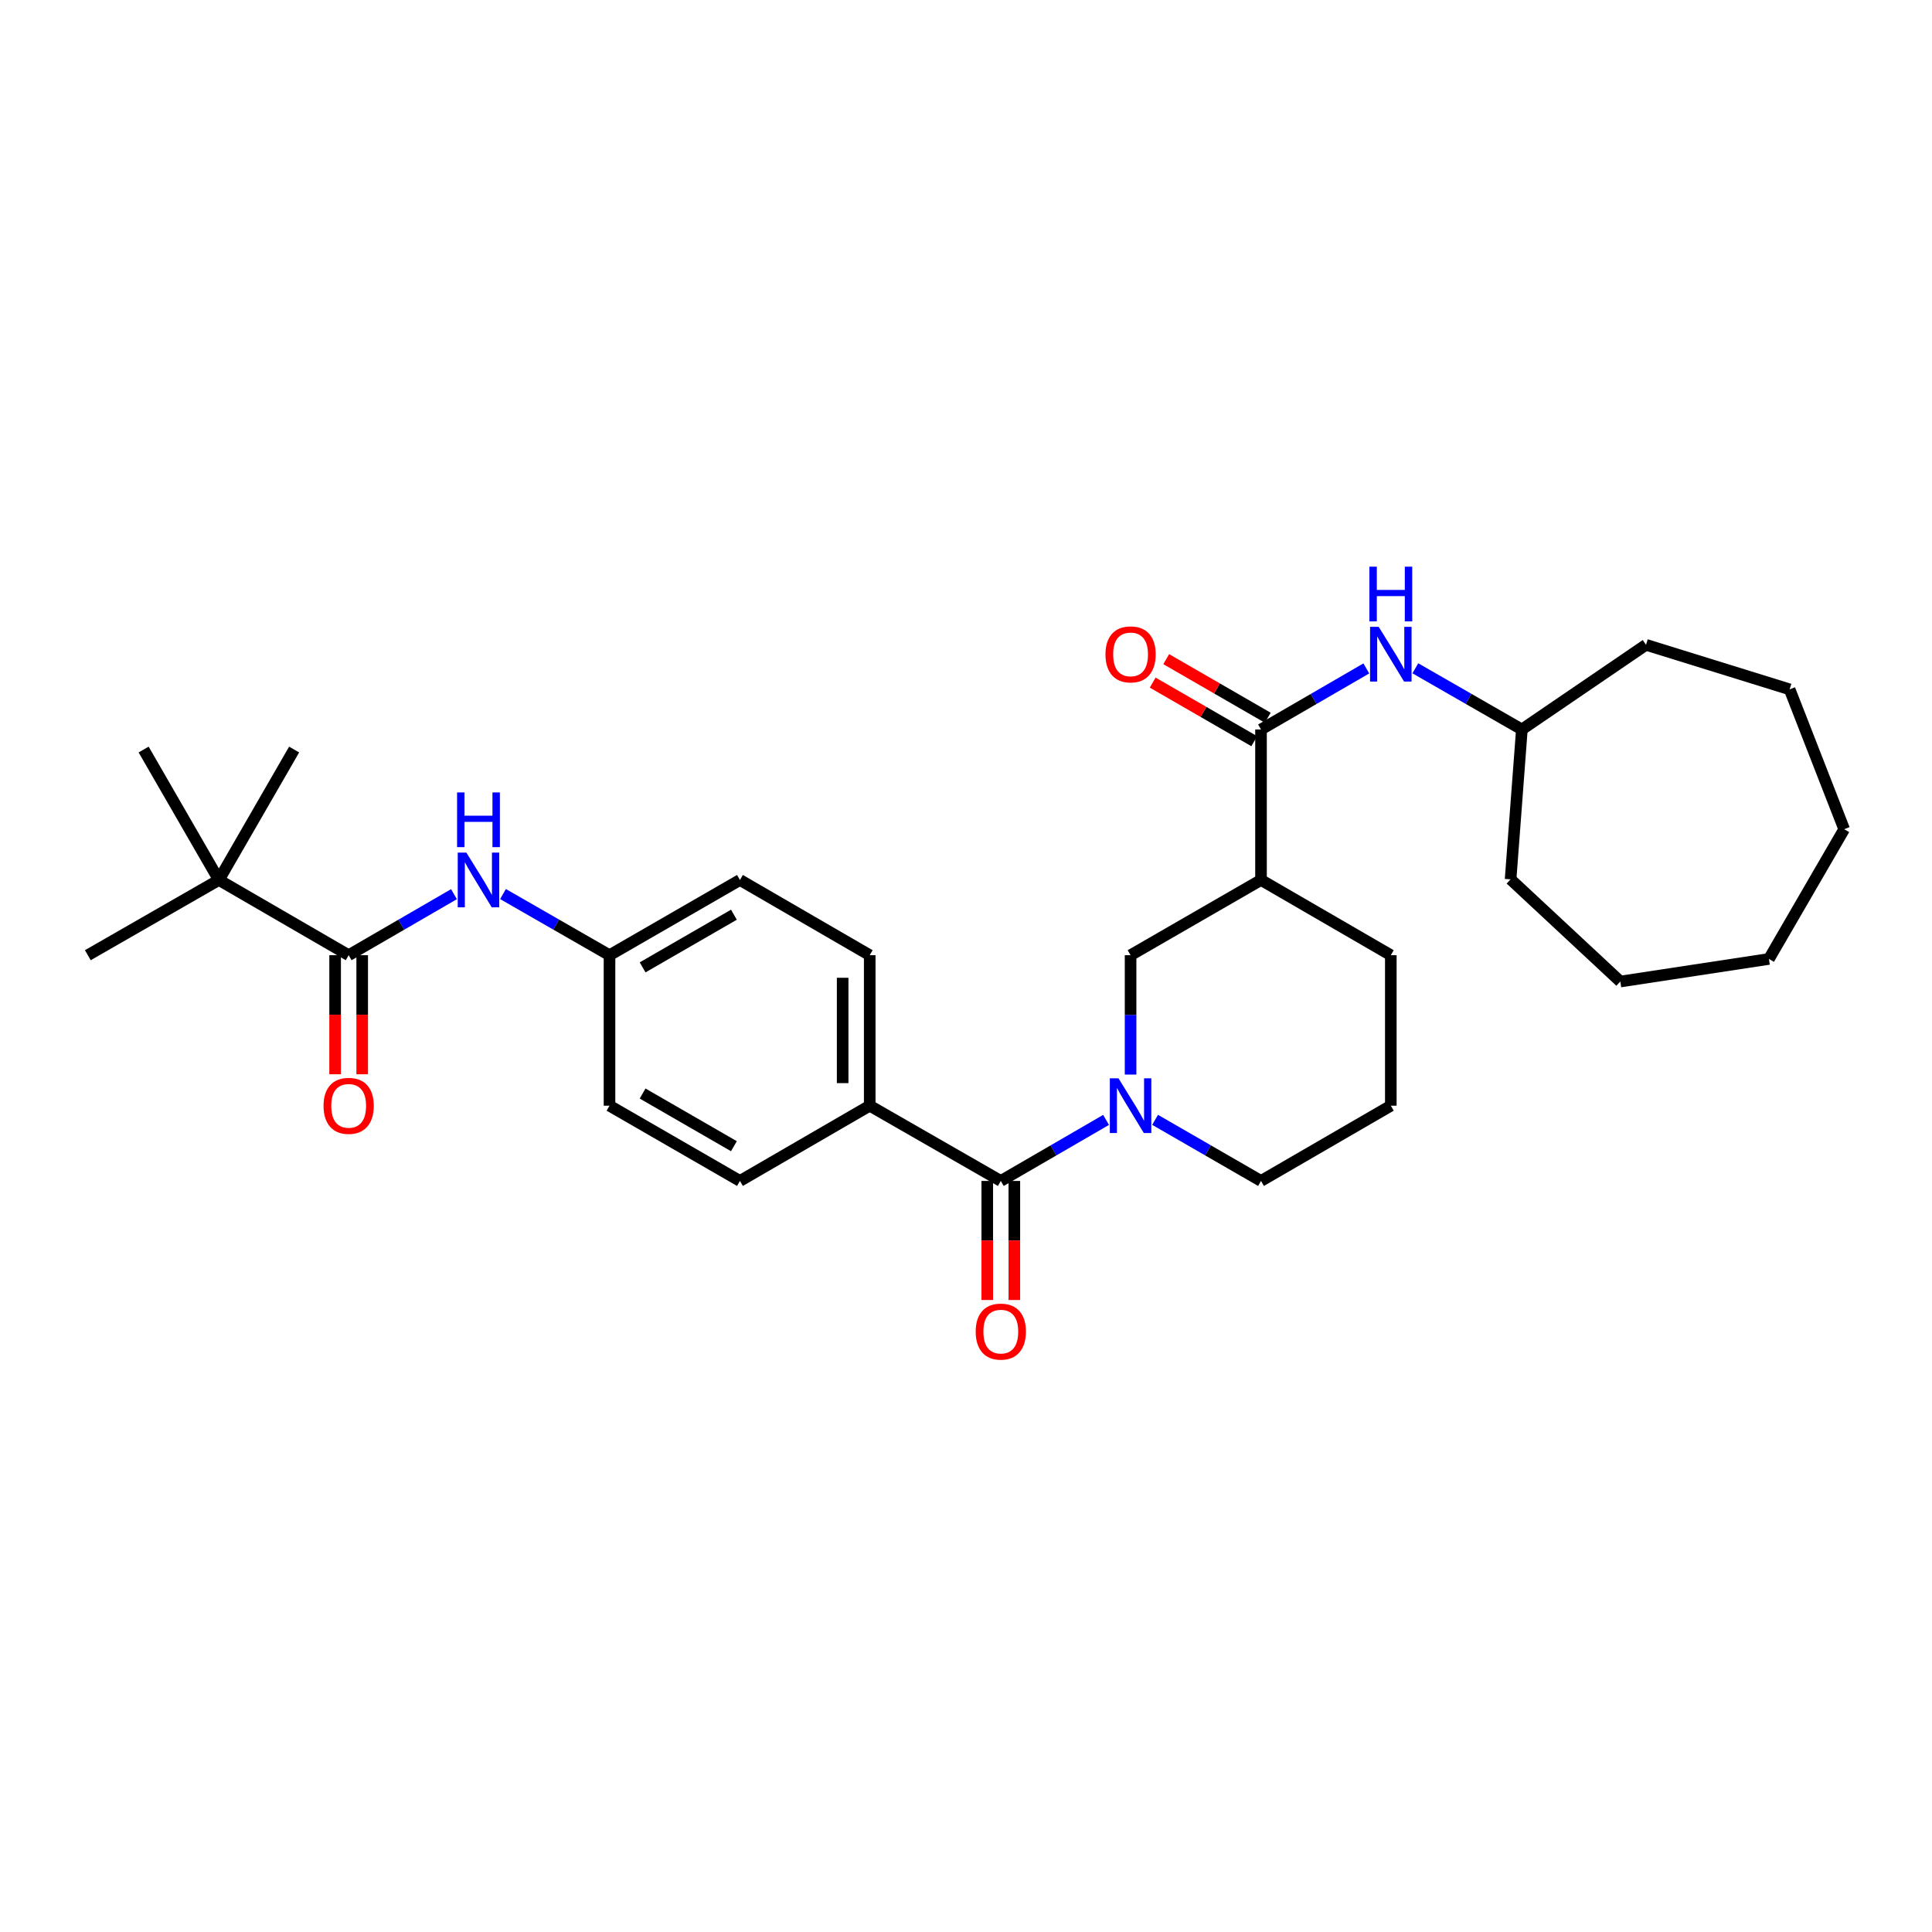 <?xml version='1.0' encoding='iso-8859-1'?>
<svg version='1.1' baseProfile='full'
              xmlns='http://www.w3.org/2000/svg'
                      xmlns:rdkit='http://www.rdkit.org/xml'
                      xmlns:xlink='http://www.w3.org/1999/xlink'
                  xml:space='preserve'
width='1000px' height='1000px' viewBox='0 0 1000 1000'>
<!-- END OF HEADER -->
<rect style='opacity:1.0;fill:#FFFFFF;stroke:none' width='1000' height='1000' x='0' y='0'> </rect>
<path class='bond-0' d='M 572.504,579.657 L 545.26,595.455' style='fill:none;fill-rule:evenodd;stroke:#0000FF;stroke-width:6px;stroke-linecap:butt;stroke-linejoin:miter;stroke-opacity:1' />
<path class='bond-0' d='M 545.26,595.455 L 518.015,611.253' style='fill:none;fill-rule:evenodd;stroke:#000000;stroke-width:6px;stroke-linecap:butt;stroke-linejoin:miter;stroke-opacity:1' />
<path class='bond-4' d='M 585.185,556.196 L 585.185,525.304' style='fill:none;fill-rule:evenodd;stroke:#0000FF;stroke-width:6px;stroke-linecap:butt;stroke-linejoin:miter;stroke-opacity:1' />
<path class='bond-4' d='M 585.185,525.304 L 585.185,494.413' style='fill:none;fill-rule:evenodd;stroke:#000000;stroke-width:6px;stroke-linecap:butt;stroke-linejoin:miter;stroke-opacity:1' />
<path class='bond-15' d='M 597.874,579.624 L 625.286,595.438' style='fill:none;fill-rule:evenodd;stroke:#0000FF;stroke-width:6px;stroke-linecap:butt;stroke-linejoin:miter;stroke-opacity:1' />
<path class='bond-15' d='M 625.286,595.438 L 652.698,611.253' style='fill:none;fill-rule:evenodd;stroke:#000000;stroke-width:6px;stroke-linecap:butt;stroke-linejoin:miter;stroke-opacity:1' />
<path class='bond-8' d='M 518.015,611.253 L 450.167,572.303' style='fill:none;fill-rule:evenodd;stroke:#000000;stroke-width:6px;stroke-linecap:butt;stroke-linejoin:miter;stroke-opacity:1' />
<path class='bond-9' d='M 511.008,611.253 L 511.008,642.068' style='fill:none;fill-rule:evenodd;stroke:#000000;stroke-width:6px;stroke-linecap:butt;stroke-linejoin:miter;stroke-opacity:1' />
<path class='bond-9' d='M 511.008,642.068 L 511.008,672.884' style='fill:none;fill-rule:evenodd;stroke:#FF0000;stroke-width:6px;stroke-linecap:butt;stroke-linejoin:miter;stroke-opacity:1' />
<path class='bond-9' d='M 525.022,611.253 L 525.022,642.068' style='fill:none;fill-rule:evenodd;stroke:#000000;stroke-width:6px;stroke-linecap:butt;stroke-linejoin:miter;stroke-opacity:1' />
<path class='bond-9' d='M 525.022,642.068 L 525.022,672.884' style='fill:none;fill-rule:evenodd;stroke:#FF0000;stroke-width:6px;stroke-linecap:butt;stroke-linejoin:miter;stroke-opacity:1' />
<path class='bond-1' d='M 652.698,377.573 L 652.698,455.471' style='fill:none;fill-rule:evenodd;stroke:#000000;stroke-width:6px;stroke-linecap:butt;stroke-linejoin:miter;stroke-opacity:1' />
<path class='bond-6' d='M 652.698,377.573 L 679.951,361.774' style='fill:none;fill-rule:evenodd;stroke:#000000;stroke-width:6px;stroke-linecap:butt;stroke-linejoin:miter;stroke-opacity:1' />
<path class='bond-6' d='M 679.951,361.774 L 707.203,345.975' style='fill:none;fill-rule:evenodd;stroke:#0000FF;stroke-width:6px;stroke-linecap:butt;stroke-linejoin:miter;stroke-opacity:1' />
<path class='bond-10' d='M 656.2,371.504 L 629.918,356.341' style='fill:none;fill-rule:evenodd;stroke:#000000;stroke-width:6px;stroke-linecap:butt;stroke-linejoin:miter;stroke-opacity:1' />
<path class='bond-10' d='M 629.918,356.341 L 603.635,341.178' style='fill:none;fill-rule:evenodd;stroke:#FF0000;stroke-width:6px;stroke-linecap:butt;stroke-linejoin:miter;stroke-opacity:1' />
<path class='bond-10' d='M 649.197,383.642 L 622.915,368.479' style='fill:none;fill-rule:evenodd;stroke:#000000;stroke-width:6px;stroke-linecap:butt;stroke-linejoin:miter;stroke-opacity:1' />
<path class='bond-10' d='M 622.915,368.479 L 596.633,353.317' style='fill:none;fill-rule:evenodd;stroke:#FF0000;stroke-width:6px;stroke-linecap:butt;stroke-linejoin:miter;stroke-opacity:1' />
<path class='bond-2' d='M 652.698,455.471 L 585.185,494.413' style='fill:none;fill-rule:evenodd;stroke:#000000;stroke-width:6px;stroke-linecap:butt;stroke-linejoin:miter;stroke-opacity:1' />
<path class='bond-30' d='M 652.698,455.471 L 719.885,494.413' style='fill:none;fill-rule:evenodd;stroke:#000000;stroke-width:6px;stroke-linecap:butt;stroke-linejoin:miter;stroke-opacity:1' />
<path class='bond-3' d='M 180.465,494.413 L 207.721,478.617' style='fill:none;fill-rule:evenodd;stroke:#000000;stroke-width:6px;stroke-linecap:butt;stroke-linejoin:miter;stroke-opacity:1' />
<path class='bond-3' d='M 207.721,478.617 L 234.977,462.821' style='fill:none;fill-rule:evenodd;stroke:#0000FF;stroke-width:6px;stroke-linecap:butt;stroke-linejoin:miter;stroke-opacity:1' />
<path class='bond-7' d='M 180.465,494.413 L 113.295,455.471' style='fill:none;fill-rule:evenodd;stroke:#000000;stroke-width:6px;stroke-linecap:butt;stroke-linejoin:miter;stroke-opacity:1' />
<path class='bond-11' d='M 173.458,494.413 L 173.458,525.224' style='fill:none;fill-rule:evenodd;stroke:#000000;stroke-width:6px;stroke-linecap:butt;stroke-linejoin:miter;stroke-opacity:1' />
<path class='bond-11' d='M 173.458,525.224 L 173.458,556.036' style='fill:none;fill-rule:evenodd;stroke:#FF0000;stroke-width:6px;stroke-linecap:butt;stroke-linejoin:miter;stroke-opacity:1' />
<path class='bond-11' d='M 187.472,494.413 L 187.472,525.224' style='fill:none;fill-rule:evenodd;stroke:#000000;stroke-width:6px;stroke-linecap:butt;stroke-linejoin:miter;stroke-opacity:1' />
<path class='bond-11' d='M 187.472,525.224 L 187.472,556.036' style='fill:none;fill-rule:evenodd;stroke:#FF0000;stroke-width:6px;stroke-linecap:butt;stroke-linejoin:miter;stroke-opacity:1' />
<path class='bond-5' d='M 260.354,462.76 L 287.919,478.586' style='fill:none;fill-rule:evenodd;stroke:#0000FF;stroke-width:6px;stroke-linecap:butt;stroke-linejoin:miter;stroke-opacity:1' />
<path class='bond-5' d='M 287.919,478.586 L 315.483,494.413' style='fill:none;fill-rule:evenodd;stroke:#000000;stroke-width:6px;stroke-linecap:butt;stroke-linejoin:miter;stroke-opacity:1' />
<path class='bond-16' d='M 732.58,345.913 L 760.148,361.743' style='fill:none;fill-rule:evenodd;stroke:#0000FF;stroke-width:6px;stroke-linecap:butt;stroke-linejoin:miter;stroke-opacity:1' />
<path class='bond-16' d='M 760.148,361.743 L 787.717,377.573' style='fill:none;fill-rule:evenodd;stroke:#000000;stroke-width:6px;stroke-linecap:butt;stroke-linejoin:miter;stroke-opacity:1' />
<path class='bond-21' d='M 113.295,455.471 L 74.345,387.958' style='fill:none;fill-rule:evenodd;stroke:#000000;stroke-width:6px;stroke-linecap:butt;stroke-linejoin:miter;stroke-opacity:1' />
<path class='bond-22' d='M 113.295,455.471 L 152.244,387.958' style='fill:none;fill-rule:evenodd;stroke:#000000;stroke-width:6px;stroke-linecap:butt;stroke-linejoin:miter;stroke-opacity:1' />
<path class='bond-23' d='M 113.295,455.471 L 45.455,494.413' style='fill:none;fill-rule:evenodd;stroke:#000000;stroke-width:6px;stroke-linecap:butt;stroke-linejoin:miter;stroke-opacity:1' />
<path class='bond-12' d='M 450.167,572.303 L 450.167,494.413' style='fill:none;fill-rule:evenodd;stroke:#000000;stroke-width:6px;stroke-linecap:butt;stroke-linejoin:miter;stroke-opacity:1' />
<path class='bond-12' d='M 436.154,560.62 L 436.154,506.096' style='fill:none;fill-rule:evenodd;stroke:#000000;stroke-width:6px;stroke-linecap:butt;stroke-linejoin:miter;stroke-opacity:1' />
<path class='bond-13' d='M 450.167,572.303 L 382.997,611.253' style='fill:none;fill-rule:evenodd;stroke:#000000;stroke-width:6px;stroke-linecap:butt;stroke-linejoin:miter;stroke-opacity:1' />
<path class='bond-17' d='M 450.167,494.413 L 382.997,455.471' style='fill:none;fill-rule:evenodd;stroke:#000000;stroke-width:6px;stroke-linecap:butt;stroke-linejoin:miter;stroke-opacity:1' />
<path class='bond-18' d='M 382.997,611.253 L 315.483,572.303' style='fill:none;fill-rule:evenodd;stroke:#000000;stroke-width:6px;stroke-linecap:butt;stroke-linejoin:miter;stroke-opacity:1' />
<path class='bond-18' d='M 379.872,593.272 L 332.613,566.008' style='fill:none;fill-rule:evenodd;stroke:#000000;stroke-width:6px;stroke-linecap:butt;stroke-linejoin:miter;stroke-opacity:1' />
<path class='bond-14' d='M 315.483,494.413 L 315.483,572.303' style='fill:none;fill-rule:evenodd;stroke:#000000;stroke-width:6px;stroke-linecap:butt;stroke-linejoin:miter;stroke-opacity:1' />
<path class='bond-31' d='M 315.483,494.413 L 382.997,455.471' style='fill:none;fill-rule:evenodd;stroke:#000000;stroke-width:6px;stroke-linecap:butt;stroke-linejoin:miter;stroke-opacity:1' />
<path class='bond-31' d='M 332.612,500.71 L 379.871,473.451' style='fill:none;fill-rule:evenodd;stroke:#000000;stroke-width:6px;stroke-linecap:butt;stroke-linejoin:miter;stroke-opacity:1' />
<path class='bond-20' d='M 652.698,611.253 L 719.885,572.303' style='fill:none;fill-rule:evenodd;stroke:#000000;stroke-width:6px;stroke-linecap:butt;stroke-linejoin:miter;stroke-opacity:1' />
<path class='bond-24' d='M 787.717,377.573 L 851.976,333.758' style='fill:none;fill-rule:evenodd;stroke:#000000;stroke-width:6px;stroke-linecap:butt;stroke-linejoin:miter;stroke-opacity:1' />
<path class='bond-25' d='M 787.717,377.573 L 781.878,455.144' style='fill:none;fill-rule:evenodd;stroke:#000000;stroke-width:6px;stroke-linecap:butt;stroke-linejoin:miter;stroke-opacity:1' />
<path class='bond-19' d='M 719.885,494.413 L 719.885,572.303' style='fill:none;fill-rule:evenodd;stroke:#000000;stroke-width:6px;stroke-linecap:butt;stroke-linejoin:miter;stroke-opacity:1' />
<path class='bond-26' d='M 851.976,333.758 L 926.309,356.81' style='fill:none;fill-rule:evenodd;stroke:#000000;stroke-width:6px;stroke-linecap:butt;stroke-linejoin:miter;stroke-opacity:1' />
<path class='bond-27' d='M 781.878,455.144 L 838.679,508.044' style='fill:none;fill-rule:evenodd;stroke:#000000;stroke-width:6px;stroke-linecap:butt;stroke-linejoin:miter;stroke-opacity:1' />
<path class='bond-28' d='M 926.309,356.81 L 954.545,429.196' style='fill:none;fill-rule:evenodd;stroke:#000000;stroke-width:6px;stroke-linecap:butt;stroke-linejoin:miter;stroke-opacity:1' />
<path class='bond-29' d='M 838.679,508.044 L 915.596,496.351' style='fill:none;fill-rule:evenodd;stroke:#000000;stroke-width:6px;stroke-linecap:butt;stroke-linejoin:miter;stroke-opacity:1' />
<path class='bond-32' d='M 954.545,429.196 L 915.596,496.351' style='fill:none;fill-rule:evenodd;stroke:#000000;stroke-width:6px;stroke-linecap:butt;stroke-linejoin:miter;stroke-opacity:1' />
<path  class='atom-0' d='M 578.925 558.143
L 588.205 573.143
Q 589.125 574.623, 590.605 577.303
Q 592.085 579.983, 592.165 580.143
L 592.165 558.143
L 595.925 558.143
L 595.925 586.463
L 592.045 586.463
L 582.085 570.063
Q 580.925 568.143, 579.685 565.943
Q 578.485 563.743, 578.125 563.063
L 578.125 586.463
L 574.445 586.463
L 574.445 558.143
L 578.925 558.143
' fill='#0000FF'/>
<path  class='atom-6' d='M 241.399 441.311
L 250.679 456.311
Q 251.599 457.791, 253.079 460.471
Q 254.559 463.151, 254.639 463.311
L 254.639 441.311
L 258.399 441.311
L 258.399 469.631
L 254.519 469.631
L 244.559 453.231
Q 243.399 451.311, 242.159 449.111
Q 240.959 446.911, 240.599 446.231
L 240.599 469.631
L 236.919 469.631
L 236.919 441.311
L 241.399 441.311
' fill='#0000FF'/>
<path  class='atom-6' d='M 236.579 410.159
L 240.419 410.159
L 240.419 422.199
L 254.899 422.199
L 254.899 410.159
L 258.739 410.159
L 258.739 438.479
L 254.899 438.479
L 254.899 425.399
L 240.419 425.399
L 240.419 438.479
L 236.579 438.479
L 236.579 410.159
' fill='#0000FF'/>
<path  class='atom-7' d='M 713.625 324.463
L 722.905 339.463
Q 723.825 340.943, 725.305 343.623
Q 726.785 346.303, 726.865 346.463
L 726.865 324.463
L 730.625 324.463
L 730.625 352.783
L 726.745 352.783
L 716.785 336.383
Q 715.625 334.463, 714.385 332.263
Q 713.185 330.063, 712.825 329.383
L 712.825 352.783
L 709.145 352.783
L 709.145 324.463
L 713.625 324.463
' fill='#0000FF'/>
<path  class='atom-7' d='M 708.805 293.311
L 712.645 293.311
L 712.645 305.351
L 727.125 305.351
L 727.125 293.311
L 730.965 293.311
L 730.965 321.631
L 727.125 321.631
L 727.125 308.551
L 712.645 308.551
L 712.645 321.631
L 708.805 321.631
L 708.805 293.311
' fill='#0000FF'/>
<path  class='atom-10' d='M 505.015 689.231
Q 505.015 682.431, 508.375 678.631
Q 511.735 674.831, 518.015 674.831
Q 524.295 674.831, 527.655 678.631
Q 531.015 682.431, 531.015 689.231
Q 531.015 696.111, 527.615 700.031
Q 524.215 703.911, 518.015 703.911
Q 511.775 703.911, 508.375 700.031
Q 505.015 696.151, 505.015 689.231
M 518.015 700.711
Q 522.335 700.711, 524.655 697.831
Q 527.015 694.911, 527.015 689.231
Q 527.015 683.671, 524.655 680.871
Q 522.335 678.031, 518.015 678.031
Q 513.695 678.031, 511.335 680.831
Q 509.015 683.631, 509.015 689.231
Q 509.015 694.951, 511.335 697.831
Q 513.695 700.711, 518.015 700.711
' fill='#FF0000'/>
<path  class='atom-11' d='M 572.185 338.703
Q 572.185 331.903, 575.545 328.103
Q 578.905 324.303, 585.185 324.303
Q 591.465 324.303, 594.825 328.103
Q 598.185 331.903, 598.185 338.703
Q 598.185 345.583, 594.785 349.503
Q 591.385 353.383, 585.185 353.383
Q 578.945 353.383, 575.545 349.503
Q 572.185 345.623, 572.185 338.703
M 585.185 350.183
Q 589.505 350.183, 591.825 347.303
Q 594.185 344.383, 594.185 338.703
Q 594.185 333.143, 591.825 330.343
Q 589.505 327.503, 585.185 327.503
Q 580.865 327.503, 578.505 330.303
Q 576.185 333.103, 576.185 338.703
Q 576.185 344.423, 578.505 347.303
Q 580.865 350.183, 585.185 350.183
' fill='#FF0000'/>
<path  class='atom-12' d='M 167.465 572.383
Q 167.465 565.583, 170.825 561.783
Q 174.185 557.983, 180.465 557.983
Q 186.745 557.983, 190.105 561.783
Q 193.465 565.583, 193.465 572.383
Q 193.465 579.263, 190.065 583.183
Q 186.665 587.063, 180.465 587.063
Q 174.225 587.063, 170.825 583.183
Q 167.465 579.303, 167.465 572.383
M 180.465 583.863
Q 184.785 583.863, 187.105 580.983
Q 189.465 578.063, 189.465 572.383
Q 189.465 566.823, 187.105 564.023
Q 184.785 561.183, 180.465 561.183
Q 176.145 561.183, 173.785 563.983
Q 171.465 566.783, 171.465 572.383
Q 171.465 578.103, 173.785 580.983
Q 176.145 583.863, 180.465 583.863
' fill='#FF0000'/>
</svg>
